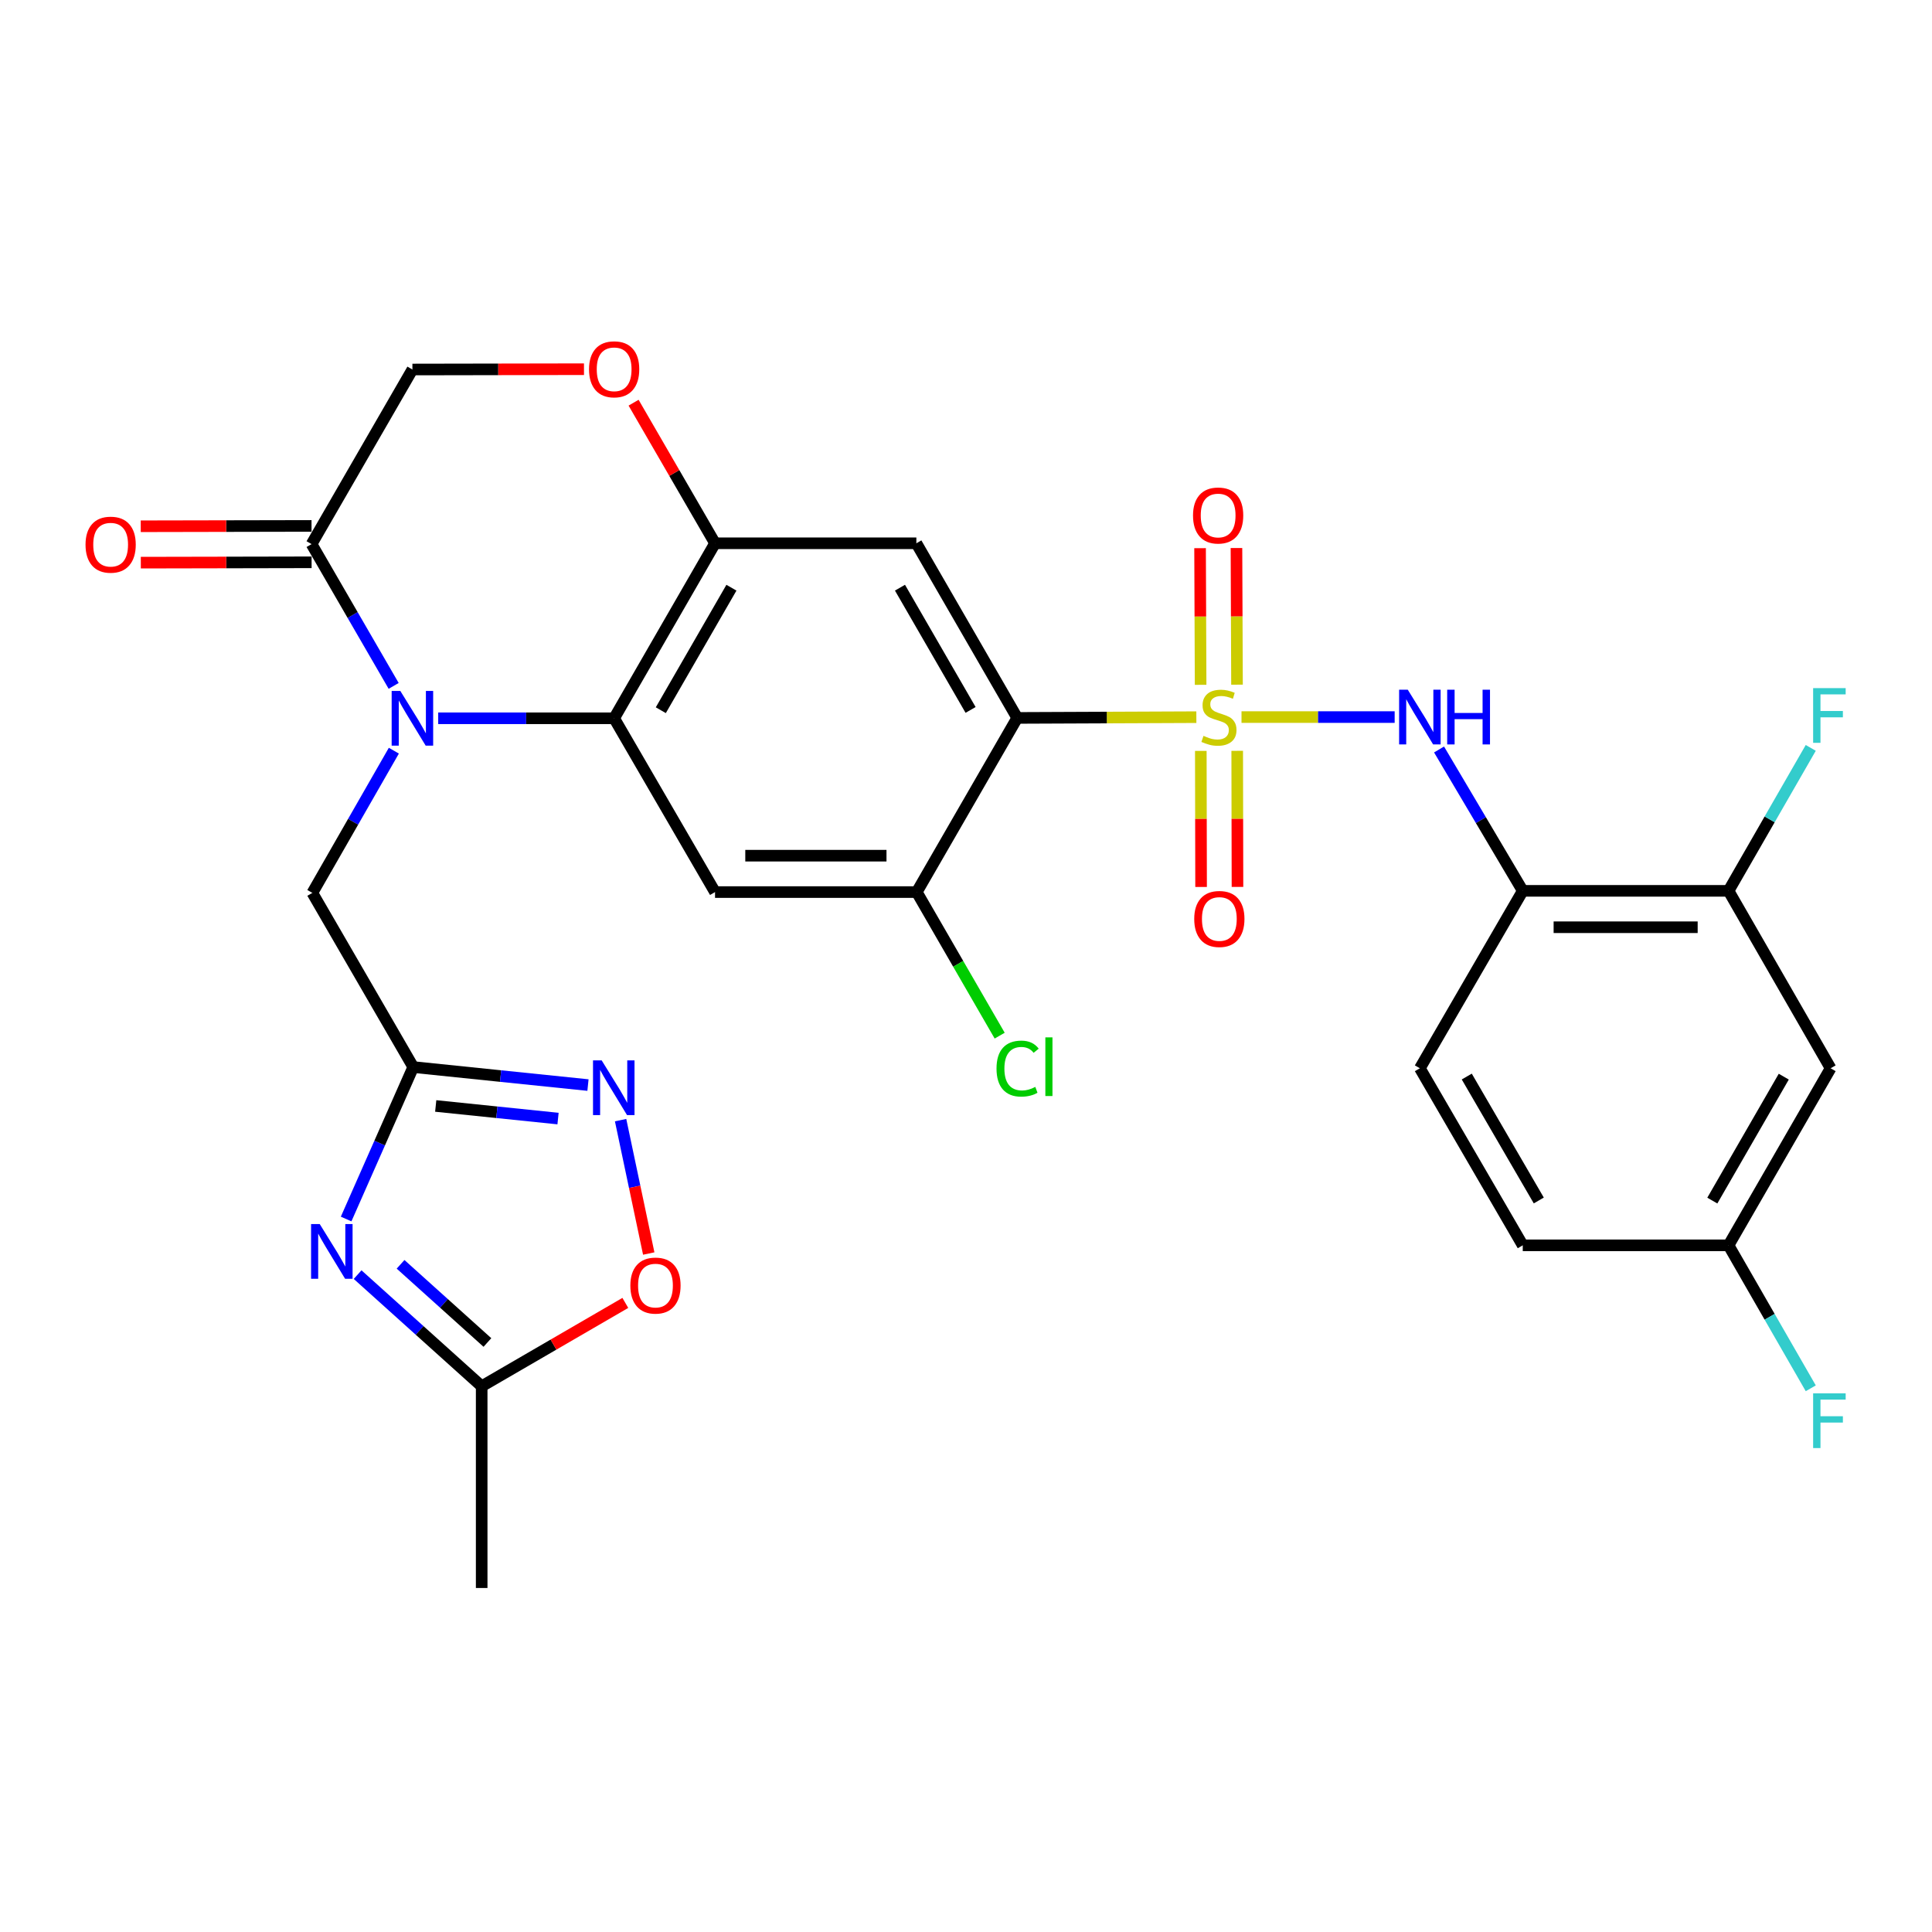 <?xml version='1.0' encoding='iso-8859-1'?>
<svg version='1.1' baseProfile='full'
              xmlns='http://www.w3.org/2000/svg'
                      xmlns:rdkit='http://www.rdkit.org/xml'
                      xmlns:xlink='http://www.w3.org/1999/xlink'
                  xml:space='preserve'
width='1000px' height='1000px' viewBox='0 0 1000 1000'>
<!-- END OF HEADER -->
<rect style='opacity:1.0;fill:#FFFFFF;stroke:none' width='1000' height='1000' x='0' y='0'> </rect>
<path class='bond-0' d='M 619.232,371.205 L 572.874,371.4' style='fill:none;fill-rule:evenodd;stroke:#CCCC00;stroke-width:6px;stroke-linecap:butt;stroke-linejoin:miter;stroke-opacity:1' />
<path class='bond-0' d='M 572.874,371.4 L 526.516,371.595' style='fill:none;fill-rule:evenodd;stroke:#000000;stroke-width:6px;stroke-linecap:butt;stroke-linejoin:miter;stroke-opacity:1' />
<path class='bond-5' d='M 642.602,371.156 L 682.238,371.156' style='fill:none;fill-rule:evenodd;stroke:#CCCC00;stroke-width:6px;stroke-linecap:butt;stroke-linejoin:miter;stroke-opacity:1' />
<path class='bond-5' d='M 682.238,371.156 L 721.873,371.156' style='fill:none;fill-rule:evenodd;stroke:#0000FF;stroke-width:6px;stroke-linecap:butt;stroke-linejoin:miter;stroke-opacity:1' />
<path class='bond-18' d='M 621.539,388.665 L 621.61,423.882' style='fill:none;fill-rule:evenodd;stroke:#CCCC00;stroke-width:6px;stroke-linecap:butt;stroke-linejoin:miter;stroke-opacity:1' />
<path class='bond-18' d='M 621.61,423.882 L 621.681,459.098' style='fill:none;fill-rule:evenodd;stroke:#FF0000;stroke-width:6px;stroke-linecap:butt;stroke-linejoin:miter;stroke-opacity:1' />
<path class='bond-18' d='M 640.376,388.627 L 640.446,423.844' style='fill:none;fill-rule:evenodd;stroke:#CCCC00;stroke-width:6px;stroke-linecap:butt;stroke-linejoin:miter;stroke-opacity:1' />
<path class='bond-18' d='M 640.446,423.844 L 640.517,459.061' style='fill:none;fill-rule:evenodd;stroke:#FF0000;stroke-width:6px;stroke-linecap:butt;stroke-linejoin:miter;stroke-opacity:1' />
<path class='bond-19' d='M 640.274,354.387 L 640.132,319.02' style='fill:none;fill-rule:evenodd;stroke:#CCCC00;stroke-width:6px;stroke-linecap:butt;stroke-linejoin:miter;stroke-opacity:1' />
<path class='bond-19' d='M 640.132,319.02 L 639.99,283.653' style='fill:none;fill-rule:evenodd;stroke:#FF0000;stroke-width:6px;stroke-linecap:butt;stroke-linejoin:miter;stroke-opacity:1' />
<path class='bond-19' d='M 621.437,354.463 L 621.296,319.096' style='fill:none;fill-rule:evenodd;stroke:#CCCC00;stroke-width:6px;stroke-linecap:butt;stroke-linejoin:miter;stroke-opacity:1' />
<path class='bond-19' d='M 621.296,319.096 L 621.154,283.729' style='fill:none;fill-rule:evenodd;stroke:#FF0000;stroke-width:6px;stroke-linecap:butt;stroke-linejoin:miter;stroke-opacity:1' />
<path class='bond-6' d='M 526.516,371.595 L 474.308,281.201' style='fill:none;fill-rule:evenodd;stroke:#000000;stroke-width:6px;stroke-linecap:butt;stroke-linejoin:miter;stroke-opacity:1' />
<path class='bond-6' d='M 502.373,367.457 L 465.827,304.181' style='fill:none;fill-rule:evenodd;stroke:#000000;stroke-width:6px;stroke-linecap:butt;stroke-linejoin:miter;stroke-opacity:1' />
<path class='bond-11' d='M 526.516,371.595 L 474.506,461.738' style='fill:none;fill-rule:evenodd;stroke:#000000;stroke-width:6px;stroke-linecap:butt;stroke-linejoin:miter;stroke-opacity:1' />
<path class='bond-1' d='M 226.814,371.783 L 272.348,371.783' style='fill:none;fill-rule:evenodd;stroke:#0000FF;stroke-width:6px;stroke-linecap:butt;stroke-linejoin:miter;stroke-opacity:1' />
<path class='bond-1' d='M 272.348,371.783 L 317.881,371.783' style='fill:none;fill-rule:evenodd;stroke:#000000;stroke-width:6px;stroke-linecap:butt;stroke-linejoin:miter;stroke-opacity:1' />
<path class='bond-10' d='M 203.758,355.019 L 182.512,318.325' style='fill:none;fill-rule:evenodd;stroke:#0000FF;stroke-width:6px;stroke-linecap:butt;stroke-linejoin:miter;stroke-opacity:1' />
<path class='bond-10' d='M 182.512,318.325 L 161.266,281.63' style='fill:none;fill-rule:evenodd;stroke:#000000;stroke-width:6px;stroke-linecap:butt;stroke-linejoin:miter;stroke-opacity:1' />
<path class='bond-16' d='M 203.857,388.548 L 182.766,425.352' style='fill:none;fill-rule:evenodd;stroke:#0000FF;stroke-width:6px;stroke-linecap:butt;stroke-linejoin:miter;stroke-opacity:1' />
<path class='bond-16' d='M 182.766,425.352 L 161.674,462.157' style='fill:none;fill-rule:evenodd;stroke:#000000;stroke-width:6px;stroke-linecap:butt;stroke-linejoin:miter;stroke-opacity:1' />
<path class='bond-2' d='M 317.881,371.783 L 370.1,461.738' style='fill:none;fill-rule:evenodd;stroke:#000000;stroke-width:6px;stroke-linecap:butt;stroke-linejoin:miter;stroke-opacity:1' />
<path class='bond-30' d='M 317.881,371.783 L 370.1,281.201' style='fill:none;fill-rule:evenodd;stroke:#000000;stroke-width:6px;stroke-linecap:butt;stroke-linejoin:miter;stroke-opacity:1' />
<path class='bond-30' d='M 342.033,367.604 L 378.586,304.196' style='fill:none;fill-rule:evenodd;stroke:#000000;stroke-width:6px;stroke-linecap:butt;stroke-linejoin:miter;stroke-opacity:1' />
<path class='bond-3' d='M 179.157,630.96 L 196.525,591.635' style='fill:none;fill-rule:evenodd;stroke:#0000FF;stroke-width:6px;stroke-linecap:butt;stroke-linejoin:miter;stroke-opacity:1' />
<path class='bond-3' d='M 196.525,591.635 L 213.893,552.31' style='fill:none;fill-rule:evenodd;stroke:#000000;stroke-width:6px;stroke-linecap:butt;stroke-linejoin:miter;stroke-opacity:1' />
<path class='bond-13' d='M 185.1,659.742 L 217.208,688.64' style='fill:none;fill-rule:evenodd;stroke:#0000FF;stroke-width:6px;stroke-linecap:butt;stroke-linejoin:miter;stroke-opacity:1' />
<path class='bond-13' d='M 217.208,688.64 L 249.316,717.538' style='fill:none;fill-rule:evenodd;stroke:#000000;stroke-width:6px;stroke-linecap:butt;stroke-linejoin:miter;stroke-opacity:1' />
<path class='bond-13' d='M 207.334,654.41 L 229.809,674.639' style='fill:none;fill-rule:evenodd;stroke:#0000FF;stroke-width:6px;stroke-linecap:butt;stroke-linejoin:miter;stroke-opacity:1' />
<path class='bond-13' d='M 229.809,674.639 L 252.285,694.868' style='fill:none;fill-rule:evenodd;stroke:#000000;stroke-width:6px;stroke-linecap:butt;stroke-linejoin:miter;stroke-opacity:1' />
<path class='bond-4' d='M 213.893,552.31 L 161.674,462.157' style='fill:none;fill-rule:evenodd;stroke:#000000;stroke-width:6px;stroke-linecap:butt;stroke-linejoin:miter;stroke-opacity:1' />
<path class='bond-8' d='M 213.893,552.31 L 259.113,556.97' style='fill:none;fill-rule:evenodd;stroke:#000000;stroke-width:6px;stroke-linecap:butt;stroke-linejoin:miter;stroke-opacity:1' />
<path class='bond-8' d='M 259.113,556.97 L 304.334,561.63' style='fill:none;fill-rule:evenodd;stroke:#0000FF;stroke-width:6px;stroke-linecap:butt;stroke-linejoin:miter;stroke-opacity:1' />
<path class='bond-8' d='M 225.528,572.446 L 257.183,575.707' style='fill:none;fill-rule:evenodd;stroke:#000000;stroke-width:6px;stroke-linecap:butt;stroke-linejoin:miter;stroke-opacity:1' />
<path class='bond-8' d='M 257.183,575.707 L 288.837,578.969' style='fill:none;fill-rule:evenodd;stroke:#0000FF;stroke-width:6px;stroke-linecap:butt;stroke-linejoin:miter;stroke-opacity:1' />
<path class='bond-12' d='M 744.852,387.929 L 766.514,424.514' style='fill:none;fill-rule:evenodd;stroke:#0000FF;stroke-width:6px;stroke-linecap:butt;stroke-linejoin:miter;stroke-opacity:1' />
<path class='bond-12' d='M 766.514,424.514 L 788.176,461.1' style='fill:none;fill-rule:evenodd;stroke:#000000;stroke-width:6px;stroke-linecap:butt;stroke-linejoin:miter;stroke-opacity:1' />
<path class='bond-7' d='M 474.308,281.201 L 370.1,281.201' style='fill:none;fill-rule:evenodd;stroke:#000000;stroke-width:6px;stroke-linecap:butt;stroke-linejoin:miter;stroke-opacity:1' />
<path class='bond-14' d='M 370.1,281.201 L 349.02,244.817' style='fill:none;fill-rule:evenodd;stroke:#000000;stroke-width:6px;stroke-linecap:butt;stroke-linejoin:miter;stroke-opacity:1' />
<path class='bond-14' d='M 349.02,244.817 L 327.941,208.432' style='fill:none;fill-rule:evenodd;stroke:#FF0000;stroke-width:6px;stroke-linecap:butt;stroke-linejoin:miter;stroke-opacity:1' />
<path class='bond-15' d='M 321.221,579.78 L 328.505,614.302' style='fill:none;fill-rule:evenodd;stroke:#0000FF;stroke-width:6px;stroke-linecap:butt;stroke-linejoin:miter;stroke-opacity:1' />
<path class='bond-15' d='M 328.505,614.302 L 335.788,648.823' style='fill:none;fill-rule:evenodd;stroke:#FF0000;stroke-width:6px;stroke-linecap:butt;stroke-linejoin:miter;stroke-opacity:1' />
<path class='bond-9' d='M 370.1,461.738 L 474.506,461.738' style='fill:none;fill-rule:evenodd;stroke:#000000;stroke-width:6px;stroke-linecap:butt;stroke-linejoin:miter;stroke-opacity:1' />
<path class='bond-9' d='M 385.761,442.902 L 458.845,442.902' style='fill:none;fill-rule:evenodd;stroke:#000000;stroke-width:6px;stroke-linecap:butt;stroke-linejoin:miter;stroke-opacity:1' />
<path class='bond-22' d='M 161.247,272.212 L 117.048,272.301' style='fill:none;fill-rule:evenodd;stroke:#000000;stroke-width:6px;stroke-linecap:butt;stroke-linejoin:miter;stroke-opacity:1' />
<path class='bond-22' d='M 117.048,272.301 L 72.849,272.39' style='fill:none;fill-rule:evenodd;stroke:#FF0000;stroke-width:6px;stroke-linecap:butt;stroke-linejoin:miter;stroke-opacity:1' />
<path class='bond-22' d='M 161.285,291.048 L 117.086,291.137' style='fill:none;fill-rule:evenodd;stroke:#000000;stroke-width:6px;stroke-linecap:butt;stroke-linejoin:miter;stroke-opacity:1' />
<path class='bond-22' d='M 117.086,291.137 L 72.886,291.226' style='fill:none;fill-rule:evenodd;stroke:#FF0000;stroke-width:6px;stroke-linecap:butt;stroke-linejoin:miter;stroke-opacity:1' />
<path class='bond-32' d='M 161.266,281.63 L 213.464,191.257' style='fill:none;fill-rule:evenodd;stroke:#000000;stroke-width:6px;stroke-linecap:butt;stroke-linejoin:miter;stroke-opacity:1' />
<path class='bond-25' d='M 474.506,461.738 L 495.97,498.895' style='fill:none;fill-rule:evenodd;stroke:#000000;stroke-width:6px;stroke-linecap:butt;stroke-linejoin:miter;stroke-opacity:1' />
<path class='bond-25' d='M 495.97,498.895 L 517.433,536.052' style='fill:none;fill-rule:evenodd;stroke:#00CC00;stroke-width:6px;stroke-linecap:butt;stroke-linejoin:miter;stroke-opacity:1' />
<path class='bond-17' d='M 788.176,461.1 L 894.686,461.1' style='fill:none;fill-rule:evenodd;stroke:#000000;stroke-width:6px;stroke-linecap:butt;stroke-linejoin:miter;stroke-opacity:1' />
<path class='bond-17' d='M 804.152,479.936 L 878.709,479.936' style='fill:none;fill-rule:evenodd;stroke:#000000;stroke-width:6px;stroke-linecap:butt;stroke-linejoin:miter;stroke-opacity:1' />
<path class='bond-23' d='M 788.176,461.1 L 734.921,552.938' style='fill:none;fill-rule:evenodd;stroke:#000000;stroke-width:6px;stroke-linecap:butt;stroke-linejoin:miter;stroke-opacity:1' />
<path class='bond-29' d='M 249.316,717.538 L 249.316,821.944' style='fill:none;fill-rule:evenodd;stroke:#000000;stroke-width:6px;stroke-linecap:butt;stroke-linejoin:miter;stroke-opacity:1' />
<path class='bond-33' d='M 249.316,717.538 L 286.493,695.961' style='fill:none;fill-rule:evenodd;stroke:#000000;stroke-width:6px;stroke-linecap:butt;stroke-linejoin:miter;stroke-opacity:1' />
<path class='bond-33' d='M 286.493,695.961 L 323.671,674.383' style='fill:none;fill-rule:evenodd;stroke:#FF0000;stroke-width:6px;stroke-linecap:butt;stroke-linejoin:miter;stroke-opacity:1' />
<path class='bond-21' d='M 302.271,191.096 L 257.867,191.177' style='fill:none;fill-rule:evenodd;stroke:#FF0000;stroke-width:6px;stroke-linecap:butt;stroke-linejoin:miter;stroke-opacity:1' />
<path class='bond-21' d='M 257.867,191.177 L 213.464,191.257' style='fill:none;fill-rule:evenodd;stroke:#000000;stroke-width:6px;stroke-linecap:butt;stroke-linejoin:miter;stroke-opacity:1' />
<path class='bond-20' d='M 894.686,461.1 L 947.522,552.938' style='fill:none;fill-rule:evenodd;stroke:#000000;stroke-width:6px;stroke-linecap:butt;stroke-linejoin:miter;stroke-opacity:1' />
<path class='bond-26' d='M 894.686,461.1 L 915.965,424.103' style='fill:none;fill-rule:evenodd;stroke:#000000;stroke-width:6px;stroke-linecap:butt;stroke-linejoin:miter;stroke-opacity:1' />
<path class='bond-26' d='M 915.965,424.103 L 937.244,387.107' style='fill:none;fill-rule:evenodd;stroke:#33CCCC;stroke-width:6px;stroke-linecap:butt;stroke-linejoin:miter;stroke-opacity:1' />
<path class='bond-31' d='M 947.522,552.938 L 894.686,644.578' style='fill:none;fill-rule:evenodd;stroke:#000000;stroke-width:6px;stroke-linecap:butt;stroke-linejoin:miter;stroke-opacity:1' />
<path class='bond-31' d='M 923.278,557.275 L 886.293,621.423' style='fill:none;fill-rule:evenodd;stroke:#000000;stroke-width:6px;stroke-linecap:butt;stroke-linejoin:miter;stroke-opacity:1' />
<path class='bond-27' d='M 734.921,552.938 L 788.176,644.578' style='fill:none;fill-rule:evenodd;stroke:#000000;stroke-width:6px;stroke-linecap:butt;stroke-linejoin:miter;stroke-opacity:1' />
<path class='bond-27' d='M 759.195,557.22 L 796.474,621.367' style='fill:none;fill-rule:evenodd;stroke:#000000;stroke-width:6px;stroke-linecap:butt;stroke-linejoin:miter;stroke-opacity:1' />
<path class='bond-24' d='M 894.686,644.578 L 788.176,644.578' style='fill:none;fill-rule:evenodd;stroke:#000000;stroke-width:6px;stroke-linecap:butt;stroke-linejoin:miter;stroke-opacity:1' />
<path class='bond-28' d='M 894.686,644.578 L 915.965,681.579' style='fill:none;fill-rule:evenodd;stroke:#000000;stroke-width:6px;stroke-linecap:butt;stroke-linejoin:miter;stroke-opacity:1' />
<path class='bond-28' d='M 915.965,681.579 L 937.245,718.581' style='fill:none;fill-rule:evenodd;stroke:#33CCCC;stroke-width:6px;stroke-linecap:butt;stroke-linejoin:miter;stroke-opacity:1' />
<path  class='atom-0' d='M 622.923 380.876
Q 623.243 380.996, 624.563 381.556
Q 625.883 382.116, 627.323 382.476
Q 628.803 382.796, 630.243 382.796
Q 632.923 382.796, 634.483 381.516
Q 636.043 380.196, 636.043 377.916
Q 636.043 376.356, 635.243 375.396
Q 634.483 374.436, 633.283 373.916
Q 632.083 373.396, 630.083 372.796
Q 627.563 372.036, 626.043 371.316
Q 624.563 370.596, 623.483 369.076
Q 622.443 367.556, 622.443 364.996
Q 622.443 361.436, 624.843 359.236
Q 627.283 357.036, 632.083 357.036
Q 635.363 357.036, 639.083 358.596
L 638.163 361.676
Q 634.763 360.276, 632.203 360.276
Q 629.443 360.276, 627.923 361.436
Q 626.403 362.556, 626.443 364.516
Q 626.443 366.036, 627.203 366.956
Q 628.003 367.876, 629.123 368.396
Q 630.283 368.916, 632.203 369.516
Q 634.763 370.316, 636.283 371.116
Q 637.803 371.916, 638.883 373.556
Q 640.003 375.156, 640.003 377.916
Q 640.003 381.836, 637.363 383.956
Q 634.763 386.036, 630.403 386.036
Q 627.883 386.036, 625.963 385.476
Q 624.083 384.956, 621.843 384.036
L 622.923 380.876
' fill='#CCCC00'/>
<path  class='atom-2' d='M 207.204 357.623
L 216.484 372.623
Q 217.404 374.103, 218.884 376.783
Q 220.364 379.463, 220.444 379.623
L 220.444 357.623
L 224.204 357.623
L 224.204 385.943
L 220.324 385.943
L 210.364 369.543
Q 209.204 367.623, 207.964 365.423
Q 206.764 363.223, 206.404 362.543
L 206.404 385.943
L 202.724 385.943
L 202.724 357.623
L 207.204 357.623
' fill='#0000FF'/>
<path  class='atom-4' d='M 165.492 633.568
L 174.772 648.568
Q 175.692 650.048, 177.172 652.728
Q 178.652 655.408, 178.732 655.568
L 178.732 633.568
L 182.492 633.568
L 182.492 661.888
L 178.612 661.888
L 168.652 645.488
Q 167.492 643.568, 166.252 641.368
Q 165.052 639.168, 164.692 638.488
L 164.692 661.888
L 161.012 661.888
L 161.012 633.568
L 165.492 633.568
' fill='#0000FF'/>
<path  class='atom-6' d='M 728.661 356.996
L 737.941 371.996
Q 738.861 373.476, 740.341 376.156
Q 741.821 378.836, 741.901 378.996
L 741.901 356.996
L 745.661 356.996
L 745.661 385.316
L 741.781 385.316
L 731.821 368.916
Q 730.661 366.996, 729.421 364.796
Q 728.221 362.596, 727.861 361.916
L 727.861 385.316
L 724.181 385.316
L 724.181 356.996
L 728.661 356.996
' fill='#0000FF'/>
<path  class='atom-6' d='M 749.061 356.996
L 752.901 356.996
L 752.901 369.036
L 767.381 369.036
L 767.381 356.996
L 771.221 356.996
L 771.221 385.316
L 767.381 385.316
L 767.381 372.236
L 752.901 372.236
L 752.901 385.316
L 749.061 385.316
L 749.061 356.996
' fill='#0000FF'/>
<path  class='atom-9' d='M 311.422 548.845
L 320.702 563.845
Q 321.622 565.325, 323.102 568.005
Q 324.582 570.685, 324.662 570.845
L 324.662 548.845
L 328.422 548.845
L 328.422 577.165
L 324.542 577.165
L 314.582 560.765
Q 313.422 558.845, 312.182 556.645
Q 310.982 554.445, 310.622 553.765
L 310.622 577.165
L 306.942 577.165
L 306.942 548.845
L 311.422 548.845
' fill='#0000FF'/>
<path  class='atom-15' d='M 304.881 191.148
Q 304.881 184.348, 308.241 180.548
Q 311.601 176.748, 317.881 176.748
Q 324.161 176.748, 327.521 180.548
Q 330.881 184.348, 330.881 191.148
Q 330.881 198.028, 327.481 201.948
Q 324.081 205.828, 317.881 205.828
Q 311.641 205.828, 308.241 201.948
Q 304.881 198.068, 304.881 191.148
M 317.881 202.628
Q 322.201 202.628, 324.521 199.748
Q 326.881 196.828, 326.881 191.148
Q 326.881 185.588, 324.521 182.788
Q 322.201 179.948, 317.881 179.948
Q 313.561 179.948, 311.201 182.748
Q 308.881 185.548, 308.881 191.148
Q 308.881 196.868, 311.201 199.748
Q 313.561 202.628, 317.881 202.628
' fill='#FF0000'/>
<path  class='atom-16' d='M 326.271 665.409
Q 326.271 658.609, 329.631 654.809
Q 332.991 651.009, 339.271 651.009
Q 345.551 651.009, 348.911 654.809
Q 352.271 658.609, 352.271 665.409
Q 352.271 672.289, 348.871 676.209
Q 345.471 680.089, 339.271 680.089
Q 333.031 680.089, 329.631 676.209
Q 326.271 672.329, 326.271 665.409
M 339.271 676.889
Q 343.591 676.889, 345.911 674.009
Q 348.271 671.089, 348.271 665.409
Q 348.271 659.849, 345.911 657.049
Q 343.591 654.209, 339.271 654.209
Q 334.951 654.209, 332.591 657.009
Q 330.271 659.809, 330.271 665.409
Q 330.271 671.129, 332.591 674.009
Q 334.951 676.889, 339.271 676.889
' fill='#FF0000'/>
<path  class='atom-19' d='M 618.132 475.653
Q 618.132 468.853, 621.492 465.053
Q 624.852 461.253, 631.132 461.253
Q 637.412 461.253, 640.772 465.053
Q 644.132 468.853, 644.132 475.653
Q 644.132 482.533, 640.732 486.453
Q 637.332 490.333, 631.132 490.333
Q 624.892 490.333, 621.492 486.453
Q 618.132 482.573, 618.132 475.653
M 631.132 487.133
Q 635.452 487.133, 637.772 484.253
Q 640.132 481.333, 640.132 475.653
Q 640.132 470.093, 637.772 467.293
Q 635.452 464.453, 631.132 464.453
Q 626.812 464.453, 624.452 467.253
Q 622.132 470.053, 622.132 475.653
Q 622.132 481.373, 624.452 484.253
Q 626.812 487.133, 631.132 487.133
' fill='#FF0000'/>
<path  class='atom-20' d='M 617.504 266.819
Q 617.504 260.019, 620.864 256.219
Q 624.224 252.419, 630.504 252.419
Q 636.784 252.419, 640.144 256.219
Q 643.504 260.019, 643.504 266.819
Q 643.504 273.699, 640.104 277.619
Q 636.704 281.499, 630.504 281.499
Q 624.264 281.499, 620.864 277.619
Q 617.504 273.739, 617.504 266.819
M 630.504 278.299
Q 634.824 278.299, 637.144 275.419
Q 639.504 272.499, 639.504 266.819
Q 639.504 261.259, 637.144 258.459
Q 634.824 255.619, 630.504 255.619
Q 626.184 255.619, 623.824 258.419
Q 621.504 261.219, 621.504 266.819
Q 621.504 272.539, 623.824 275.419
Q 626.184 278.299, 630.504 278.299
' fill='#FF0000'/>
<path  class='atom-23' d='M 44.268 281.919
Q 44.268 275.119, 47.628 271.319
Q 50.988 267.519, 57.268 267.519
Q 63.548 267.519, 66.908 271.319
Q 70.268 275.119, 70.268 281.919
Q 70.268 288.799, 66.868 292.719
Q 63.468 296.599, 57.268 296.599
Q 51.028 296.599, 47.628 292.719
Q 44.268 288.839, 44.268 281.919
M 57.268 293.399
Q 61.588 293.399, 63.908 290.519
Q 66.268 287.599, 66.268 281.919
Q 66.268 276.359, 63.908 273.559
Q 61.588 270.719, 57.268 270.719
Q 52.948 270.719, 50.588 273.519
Q 48.268 276.319, 48.268 281.919
Q 48.268 287.639, 50.588 290.519
Q 52.948 293.399, 57.268 293.399
' fill='#FF0000'/>
<path  class='atom-26' d='M 515.795 553.102
Q 515.795 546.062, 519.075 542.382
Q 522.395 538.662, 528.675 538.662
Q 534.515 538.662, 537.635 542.782
L 534.995 544.942
Q 532.715 541.942, 528.675 541.942
Q 524.395 541.942, 522.115 544.822
Q 519.875 547.662, 519.875 553.102
Q 519.875 558.702, 522.195 561.582
Q 524.555 564.462, 529.115 564.462
Q 532.235 564.462, 535.875 562.582
L 536.995 565.582
Q 535.515 566.542, 533.275 567.102
Q 531.035 567.662, 528.555 567.662
Q 522.395 567.662, 519.075 563.902
Q 515.795 560.142, 515.795 553.102
' fill='#00CC00'/>
<path  class='atom-26' d='M 541.075 536.942
L 544.755 536.942
L 544.755 567.302
L 541.075 567.302
L 541.075 536.942
' fill='#00CC00'/>
<path  class='atom-27' d='M 938.474 356.169
L 955.314 356.169
L 955.314 359.409
L 942.274 359.409
L 942.274 368.009
L 953.874 368.009
L 953.874 371.289
L 942.274 371.289
L 942.274 384.489
L 938.474 384.489
L 938.474 356.169
' fill='#33CCCC'/>
<path  class='atom-29' d='M 938.474 721.199
L 955.314 721.199
L 955.314 724.439
L 942.274 724.439
L 942.274 733.039
L 953.874 733.039
L 953.874 736.319
L 942.274 736.319
L 942.274 749.519
L 938.474 749.519
L 938.474 721.199
' fill='#33CCCC'/>
</svg>
